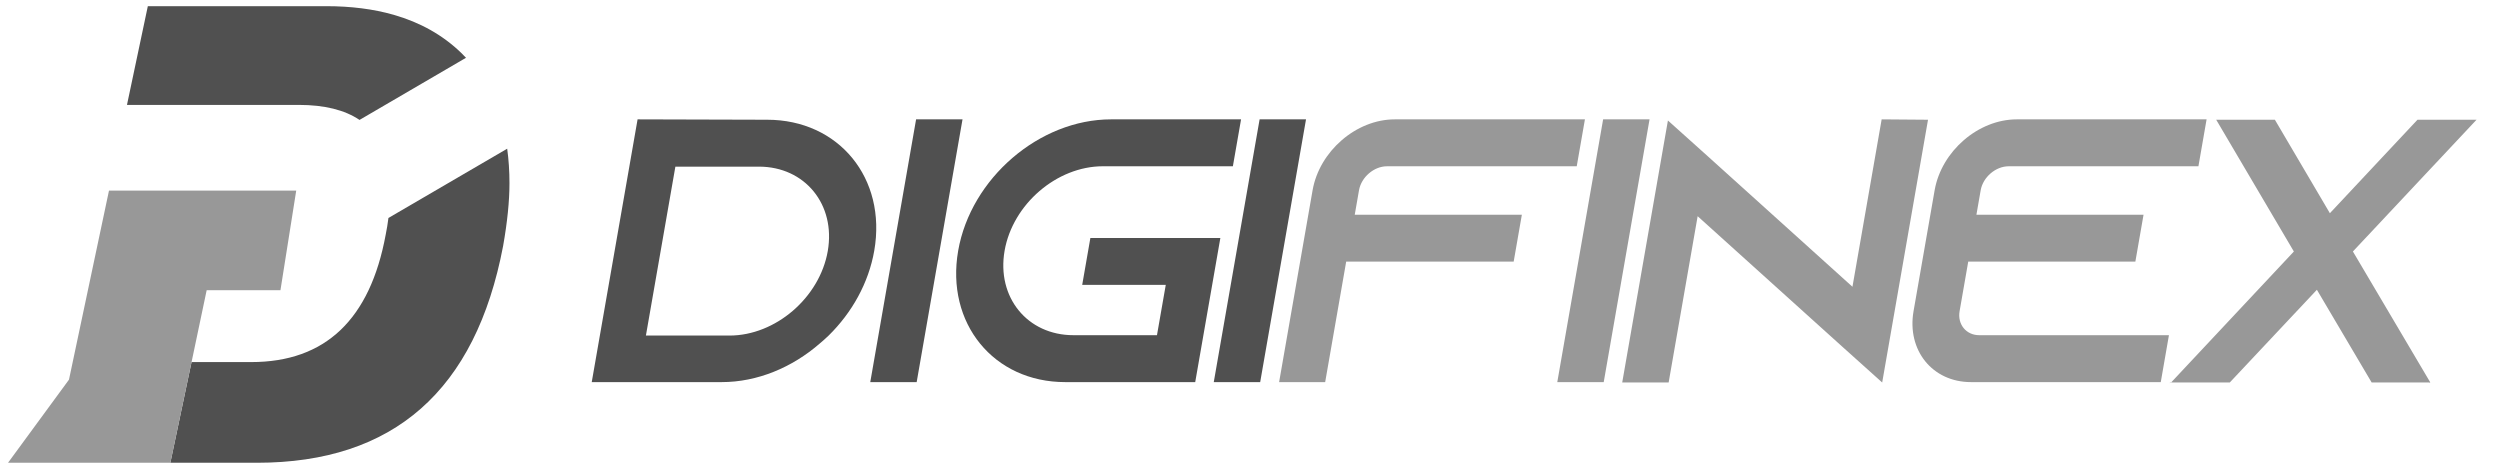 <svg width="160" height="30" viewBox="0 0 160 30" fill="none" xmlns="http://www.w3.org/2000/svg">
<g clip-path="url(#clip0_4492_15898)">
<path fill-rule="evenodd" clip-rule="evenodd" d="M32.606 11.722C32.606 12.871 32.47 14.212 32.199 15.744C30.439 24.991 25.188 29.617 16.444 29.617H10.902L10.917 29.55L12.258 23.173H16.079C20.817 23.173 23.686 20.45 24.687 15.006C24.758 14.656 24.816 14.304 24.86 13.95L32.46 9.517C32.556 10.215 32.606 10.95 32.606 11.722ZM29.824 3.698L23.01 7.675C22.059 7.035 20.764 6.714 19.125 6.714H8.127L8.16 6.554L9.461 0.395H20.871C22.466 0.395 23.905 0.578 25.194 0.947C26.906 1.438 28.347 2.251 29.522 3.389C29.626 3.491 29.726 3.593 29.824 3.698Z" fill="#505050"/>
<path fill-rule="evenodd" clip-rule="evenodd" d="M18.958 12.2L17.949 18.574H13.227L10.919 29.55L10.904 29.617H0.514L4.415 24.297L6.975 12.2H18.958H18.958Z" fill="#989898"/>
<path fill-rule="evenodd" clip-rule="evenodd" d="M41.337 21.476H46.685C49.633 21.476 52.457 19.049 52.977 16.07C53.496 13.092 51.519 10.665 48.571 10.665H43.224L41.338 21.476H41.337ZM49.096 7.663C53.683 7.663 56.761 11.41 55.952 16.047C55.591 18.113 54.524 20.011 53.032 21.476C52.85 21.65 52.662 21.818 52.469 21.98C50.703 23.518 48.472 24.455 46.19 24.455H37.871L40.805 7.639L49.096 7.663ZM55.697 24.455L58.63 7.639H61.601L58.667 24.455H55.697ZM64.294 16.047C63.774 19.026 65.752 21.452 68.699 21.452H74.046L74.609 18.232H69.261L69.784 15.23H78.103L76.494 24.455H68.175C63.587 24.455 60.514 20.684 61.323 16.047C62.132 11.41 66.521 7.639 71.109 7.639H79.428L78.904 10.641H70.585C67.637 10.641 64.813 13.068 64.294 16.047ZM77.681 24.455L80.615 7.639H83.585L80.652 24.455H77.681Z" fill="#505050"/>
<path fill-rule="evenodd" clip-rule="evenodd" d="M101.435 7.639L100.911 10.642H88.765C87.933 10.642 87.122 11.338 86.976 12.179L86.704 13.741H97.399L96.875 16.744H86.156L84.811 24.455H81.863L84.005 12.179C84.441 9.681 86.793 7.639 89.266 7.639H101.435ZM99.666 24.455L102.6 7.639H105.571L102.638 24.455H99.666ZM123.393 7.663L120.46 24.479L117.891 22.173L108.649 13.837L106.793 24.479H103.822L106.747 7.711L109.316 10.017L118.557 18.353L120.426 7.639L123.393 7.663ZM126.763 12.179L126.491 13.741H137.187L136.663 16.744H125.967L125.414 19.915C125.267 20.756 125.835 21.452 126.667 21.452H138.812L138.289 24.455H126.143C123.671 24.455 122.031 22.413 122.467 19.915L123.816 12.179C124.252 9.68 126.605 7.639 129.077 7.639H141.222L140.699 10.642H128.553C127.721 10.642 126.91 11.338 126.763 12.179ZM155.507 24.527L155.492 24.479H155.516L155.507 24.527ZM158.499 7.663L150.586 16.095L155.541 24.479H151.786L148.281 18.545L142.706 24.479H138.951L146.807 16.096L141.837 7.663H145.592L149.112 13.645L154.72 7.663H158.499ZM138.878 24.479H138.925L138.869 24.527L138.878 24.479Z" fill="#989898"/>
</g>
<defs>
<clipPath id="clip0_4492_15898">
<rect width="159" height="30" fill="white" transform="translate(0.5)"/>
</clipPath>
</defs>
</svg>
